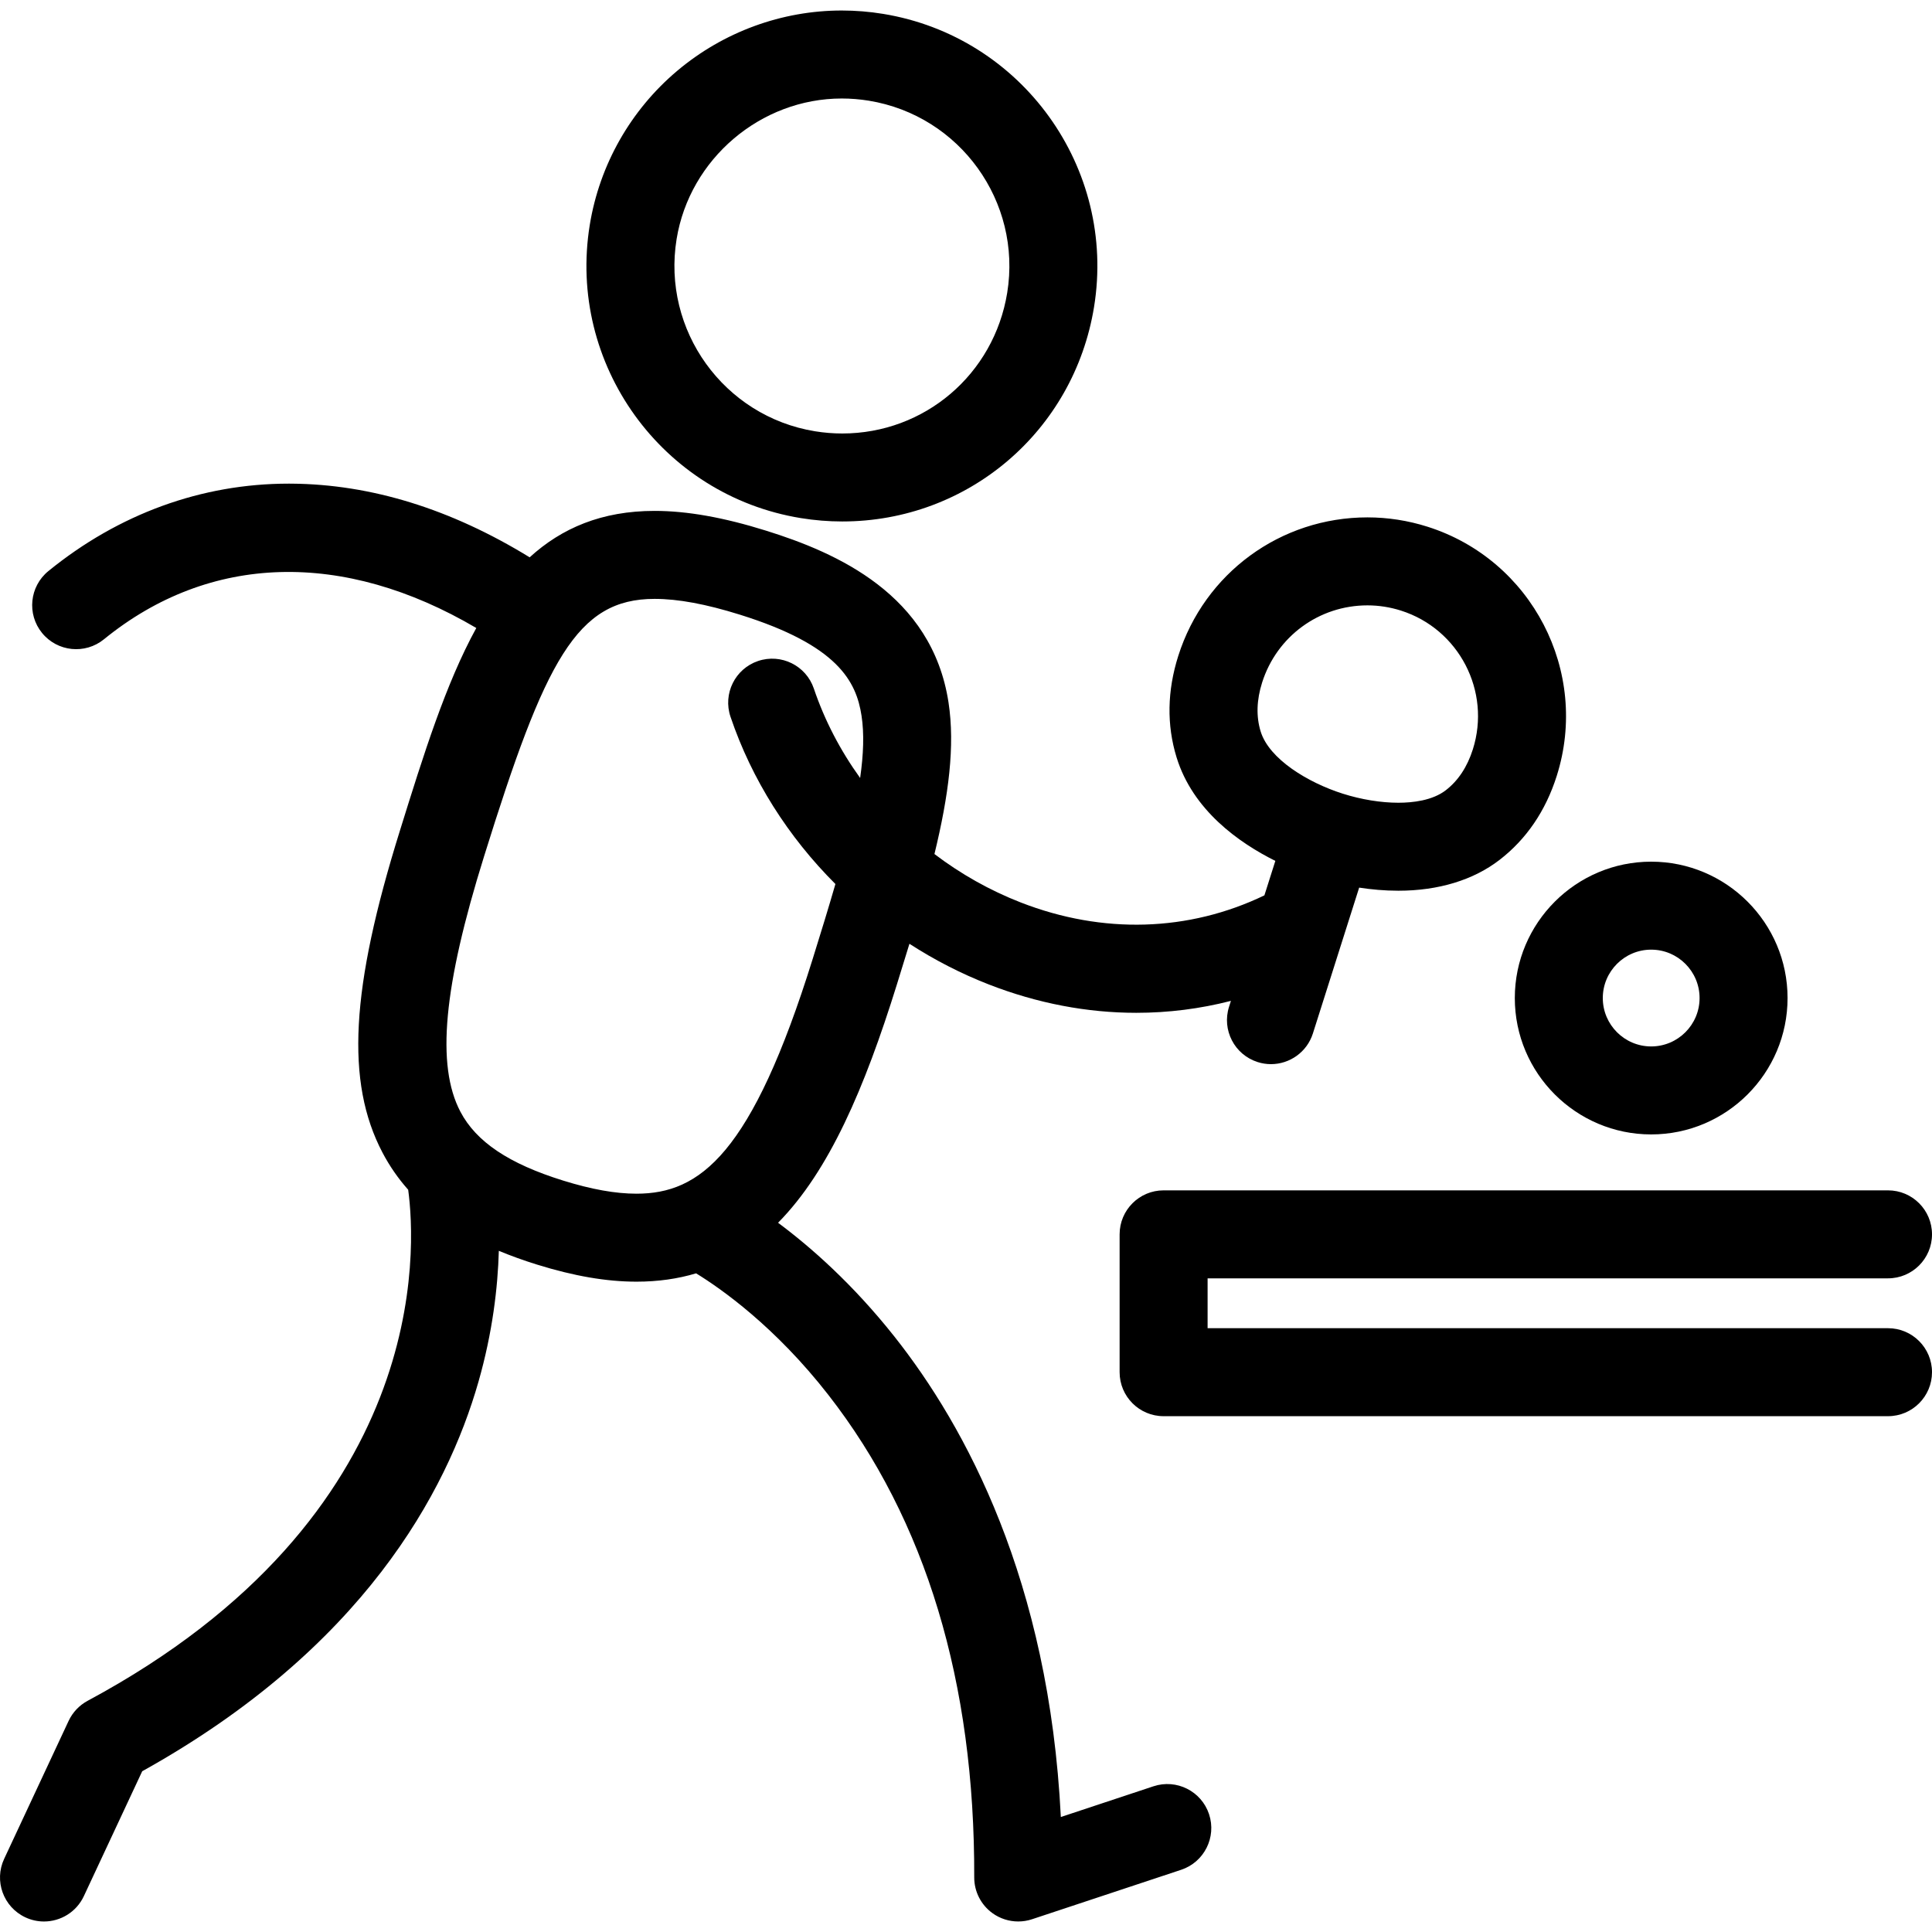 <?xml version="1.0" encoding="iso-8859-1"?>
<!-- Uploaded to: SVG Repo, www.svgrepo.com, Generator: SVG Repo Mixer Tools -->
<!DOCTYPE svg PUBLIC "-//W3C//DTD SVG 1.1//EN" "http://www.w3.org/Graphics/SVG/1.1/DTD/svg11.dtd">
<svg fill="#000000" height="800px" width="800px" version="1.1" id="Capa_1" xmlns="http://www.w3.org/2000/svg" xmlns:xlink="http://www.w3.org/1999/xlink" 
	 viewBox="0 0 439.169 439.169" xml:space="preserve">
<g>
	<path d="M429.169,321.917H264.503c-5.523,0-10-4.478-10-10v-31.333c0-5.522,4.477-10,10-10h164.667c5.523,0,10,4.478,10,10
		c0,5.523-4.477,10-10,10H274.503v11.333h154.667c5.523,0,10,4.478,10,10S434.692,321.917,429.169,321.917z M262.195,406.048
		l-21.054,6.982c-2.658-53.751-21.659-88.801-37.828-109.211c-9.498-11.989-19.068-20.381-26.448-25.87
		c11.62-11.767,19.681-30.638,26.972-54.044c1.005-3.218,1.969-6.335,2.89-9.371c5.664,3.659,11.706,6.776,18.048,9.247
		c11.052,4.305,22.363,6.444,33.529,6.444c7.265,0,14.469-0.907,21.501-2.713l-0.429,1.353c-1.67,5.264,1.243,10.886,6.507,12.556
		c1.006,0.319,2.025,0.472,3.027,0.472c4.241,0,8.178-2.721,9.529-6.979l10.518-33.148c2.744,0.424,5.747,0.705,8.911,0.705
		c0.001,0,0.001,0,0.002,0c9.117,0,17.079-2.431,23.024-7.027c6.086-4.707,10.449-11.117,12.968-19.054
		c7.525-23.718-5.647-49.136-29.365-56.661c-4.44-1.409-9.034-2.123-13.657-2.123c-19.746,0-37.028,12.653-43.004,31.487
		c-2.518,7.937-2.65,15.691-0.391,23.046c3.7,12.042,14.194,19.436,22.458,23.551l-2.487,7.836
		c-17.213,8.279-36.734,8.88-55.382,1.617c-7.063-2.751-13.664-6.489-19.622-11.011c3.233-13.288,4.711-24.6,3.196-34.475
		c-3.768-24.564-25.481-34.043-41.482-39.035c-9.669-3.021-17.955-4.49-25.329-4.49c-11.986,0-21.103,3.894-28.398,10.553
		c-17.877-10.981-36.054-16.613-54.141-16.746c-0.212-0.002-0.419-0.003-0.63-0.003c-19.775,0-38.654,6.866-54.629,19.875
		c-4.283,3.487-4.927,9.786-1.439,14.068c3.487,4.283,9.786,4.927,14.068,1.439c24.009-19.549,54.462-20.336,84.641-2.569
		c-6.959,12.667-11.98,28.78-17.319,45.926c-11.263,36.046-12.423,57.288-4.006,73.321c1.606,3.06,3.549,5.865,5.841,8.444
		c1.783,13.094,5.388,74.162-72.86,116.171c-1.899,1.02-3.417,2.625-4.33,4.577L0.943,422.545
		c-2.338,5.003-0.177,10.955,4.826,13.293c1.369,0.64,2.809,0.942,4.227,0.942c3.763,0,7.368-2.134,9.066-5.769l13.265-28.385
		c50.129-27.864,69.243-63.395,76.429-88.516c3.231-11.294,4.402-21.52,4.635-29.784c2.709,1.127,5.598,2.175,8.701,3.138
		c8.399,2.608,15.785,3.876,22.578,3.876c4.906,0,9.407-0.65,13.562-1.894c5.739,3.522,17.999,12.138,30.093,27.667
		c22.129,28.414,33.275,65.299,33.129,109.63c-0.011,3.218,1.528,6.244,4.133,8.132c1.729,1.252,3.786,1.901,5.868,1.901
		c1.056,0,2.119-0.167,3.147-0.509l33.888-11.238c5.242-1.738,8.082-7.397,6.344-12.639
		C273.096,407.15,267.438,404.309,262.195,406.048z M286.898,155.143c3.328-10.489,12.949-17.536,23.94-17.536
		c2.568,0,5.128,0.4,7.608,1.186c13.206,4.19,20.541,18.344,16.35,31.55c-1.265,3.986-3.331,7.109-6.139,9.281
		c-3.045,2.355-7.547,2.849-10.789,2.849h-0.001c-3.964,0-8.449-0.73-12.628-2.058c-7.904-2.507-16.744-7.855-18.677-14.146
		C285.519,162.874,285.633,159.131,286.898,155.143z M128.023,268.366c-12.347-3.834-19.773-8.812-23.371-15.665
		c-5.529-10.531-3.867-28.438,5.391-58.069c13.891-44.608,21.048-58.498,38.753-58.498c5.32,0,11.654,1.171,19.368,3.581
		c22.29,6.954,26.474,15.153,27.674,22.977c0.622,4.051,0.45,8.776-0.317,14.153c-4.488-6.226-8.069-13.069-10.522-20.321
		c-1.769-5.23-7.443-8.039-12.676-6.269c-5.232,1.77-8.039,7.444-6.269,12.677c4.832,14.287,13.122,27.306,23.847,38.018
		c-1.528,5.293-3.269,10.956-5.157,17.001c-13.849,44.46-25.601,53.392-40.074,53.392
		C139.918,271.341,134.473,270.368,128.023,268.366z"/>
	<path d="M182.049,117.773c3.112,0.507,6.277,0.764,9.408,0.764c28.565,0,52.635-20.506,57.233-48.758
		c5.143-31.597-16.384-61.487-47.985-66.631c-3.094-0.504-6.242-0.759-9.358-0.759c-13.626,0-26.907,4.865-37.395,13.7
		c-10.604,8.932-17.667,21.373-19.89,35.033C128.917,82.73,150.444,112.63,182.049,117.773z M153.802,54.336
		c2.964-18.213,19.105-31.946,37.545-31.946c2.043,0,4.11,0.168,6.145,0.499c20.717,3.372,34.829,22.966,31.458,43.678
		c-3.015,18.524-18.783,31.971-37.493,31.971c-2.058,0-4.143-0.17-6.196-0.504C164.541,94.661,150.429,75.058,153.802,54.336z"/>
	<path d="M344.336,226.87c0,17.093,13.907,30.999,31.001,30.999c17.093,0,30.999-13.906,30.999-30.999
		c0-17.094-13.906-31.001-30.999-31.001C358.243,195.869,344.336,209.776,344.336,226.87z M375.337,215.869
		c6.065,0,10.999,4.934,10.999,11.001c0,6.064-4.934,10.999-10.999,10.999c-6.066,0-11.001-4.935-11.001-10.999
		C364.336,220.803,369.271,215.869,375.337,215.869z"/>
</g>
</svg>